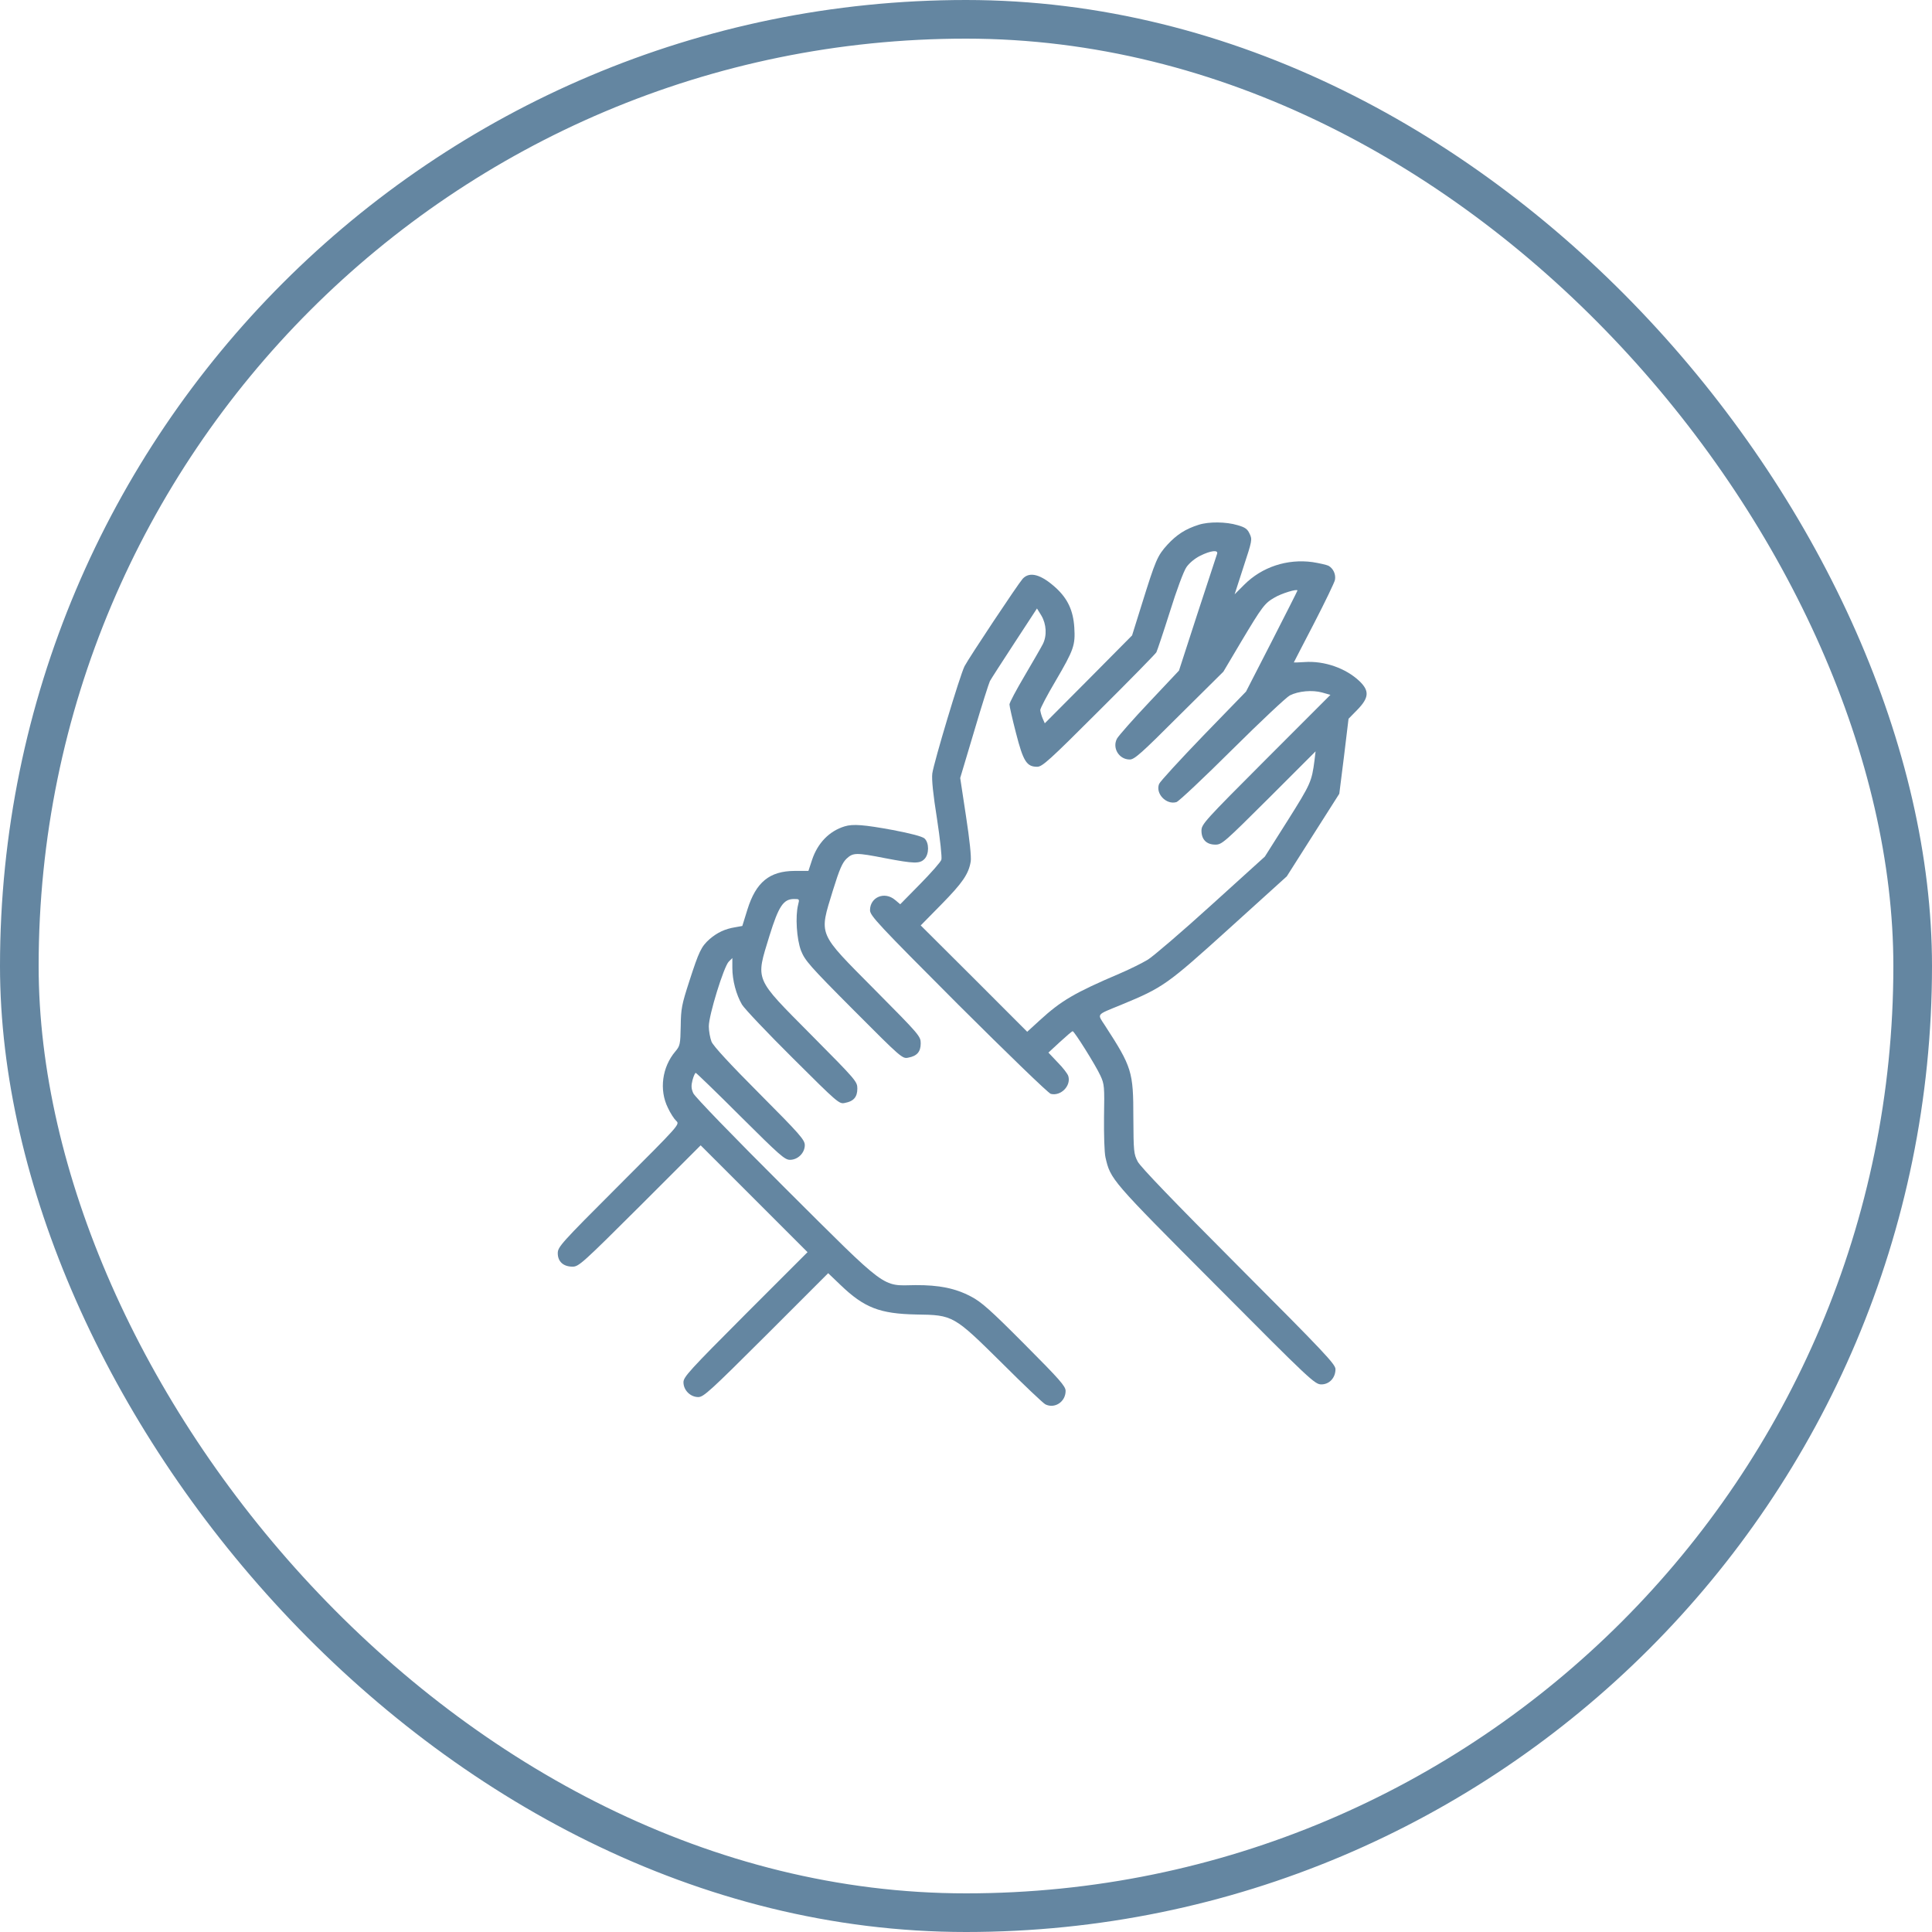 <svg width="50" height="50" viewBox="0 0 50 50" fill="none" xmlns="http://www.w3.org/2000/svg">
<rect x="0.5" y="0.5" width="49" height="49" rx="24.5" stroke="#6486A1"/>
<path d="M31.023 13.581C30.681 13.689 30.456 13.834 30.212 14.097C29.95 14.387 29.908 14.491 29.547 15.648L29.298 16.445L28.169 17.584L27.039 18.719L26.983 18.592C26.95 18.517 26.927 18.423 26.922 18.377C26.922 18.33 27.1 17.992 27.316 17.627C27.794 16.811 27.831 16.698 27.803 16.239C27.775 15.803 27.634 15.498 27.33 15.217C26.945 14.866 26.65 14.781 26.467 14.978C26.336 15.128 25.08 17.017 24.962 17.242C24.841 17.486 24.17 19.722 24.128 20.017C24.109 20.172 24.147 20.547 24.25 21.194C24.33 21.714 24.381 22.188 24.363 22.248C24.348 22.305 24.1 22.586 23.814 22.877L23.298 23.402L23.163 23.289C22.891 23.059 22.516 23.219 22.516 23.556C22.516 23.697 22.717 23.913 24.798 25.998C26.059 27.255 27.133 28.295 27.194 28.309C27.452 28.375 27.723 28.103 27.648 27.85C27.63 27.789 27.508 27.63 27.372 27.494L27.133 27.241L27.433 26.964C27.597 26.814 27.742 26.688 27.761 26.688C27.803 26.688 28.356 27.569 28.478 27.836C28.581 28.056 28.586 28.122 28.572 28.9C28.567 29.359 28.581 29.828 28.609 29.95C28.741 30.527 28.745 30.531 31.464 33.259C33.92 35.73 34.028 35.828 34.197 35.828C34.403 35.828 34.562 35.659 34.562 35.434C34.562 35.308 34.286 35.013 32.059 32.781C30.377 31.094 29.519 30.203 29.444 30.062C29.341 29.861 29.336 29.805 29.331 28.914C29.331 27.733 29.294 27.616 28.595 26.538C28.394 26.228 28.356 26.275 29.008 26.008C30.109 25.553 30.198 25.488 31.816 24.025L33.302 22.68L33.981 21.611L34.661 20.542L34.783 19.572L34.9 18.602L35.13 18.367C35.43 18.058 35.444 17.88 35.186 17.631C34.834 17.294 34.272 17.097 33.761 17.134C33.606 17.144 33.484 17.148 33.484 17.144C33.484 17.144 33.719 16.684 34.005 16.136C34.291 15.583 34.534 15.077 34.548 15.011C34.577 14.866 34.506 14.711 34.38 14.641C34.328 14.617 34.145 14.575 33.967 14.547C33.311 14.458 32.659 14.673 32.2 15.133L31.952 15.381L32.181 14.673C32.406 13.989 32.411 13.961 32.341 13.816C32.284 13.689 32.223 13.647 32.027 13.591C31.731 13.502 31.286 13.497 31.023 13.581ZM31.497 14.336C31.483 14.373 31.258 15.072 30.991 15.878L30.512 17.355L29.748 18.166C29.327 18.611 28.952 19.038 28.909 19.113C28.778 19.352 28.956 19.656 29.238 19.656C29.359 19.656 29.533 19.502 30.517 18.517L31.661 17.383L32.12 16.609C32.669 15.691 32.73 15.611 32.983 15.466C33.161 15.358 33.578 15.231 33.578 15.283C33.578 15.292 33.278 15.887 32.913 16.6L32.247 17.898L31.141 19.038C30.536 19.666 30.02 20.228 29.997 20.289C29.898 20.538 30.184 20.837 30.447 20.758C30.508 20.739 31.155 20.13 31.891 19.398C32.627 18.667 33.297 18.039 33.381 17.997C33.606 17.884 33.962 17.852 34.216 17.922L34.431 17.983L32.763 19.652C31.169 21.25 31.094 21.33 31.094 21.498C31.094 21.728 31.225 21.859 31.455 21.859C31.623 21.859 31.689 21.798 32.842 20.65L34.047 19.445L34.019 19.68C33.948 20.228 33.92 20.289 33.33 21.227L32.734 22.169L31.347 23.425C30.583 24.119 29.842 24.752 29.706 24.836C29.566 24.92 29.247 25.08 28.994 25.188C27.798 25.698 27.461 25.9 26.908 26.406L26.584 26.702L25.206 25.323L23.828 23.95L24.363 23.406C24.906 22.853 25.07 22.619 25.122 22.295C25.141 22.183 25.094 21.733 25 21.123L24.85 20.134L25.211 18.925C25.408 18.255 25.595 17.673 25.619 17.627C25.642 17.58 25.928 17.139 26.252 16.642L26.837 15.747L26.95 15.93C27.081 16.15 27.1 16.45 26.988 16.67C26.945 16.755 26.734 17.12 26.519 17.486C26.303 17.852 26.125 18.184 26.125 18.231C26.125 18.278 26.2 18.611 26.294 18.972C26.481 19.703 26.57 19.844 26.842 19.844C26.973 19.844 27.152 19.684 28.436 18.4C29.233 17.608 29.903 16.923 29.927 16.881C29.95 16.834 30.109 16.361 30.278 15.827C30.447 15.283 30.634 14.777 30.705 14.678C30.775 14.575 30.92 14.453 31.061 14.383C31.333 14.247 31.539 14.223 31.497 14.336Z" fill="#6486A1"/>
<path d="M21.86 21.386C21.461 21.508 21.161 21.817 21.016 22.253L20.922 22.539H20.561C19.914 22.544 19.563 22.83 19.342 23.542L19.211 23.964L19.028 23.997C18.761 24.039 18.56 24.137 18.367 24.302C18.147 24.498 18.091 24.616 17.838 25.398C17.645 25.994 17.622 26.102 17.617 26.556C17.608 27.03 17.599 27.067 17.477 27.212C17.135 27.616 17.055 28.206 17.285 28.67C17.35 28.811 17.449 28.961 17.5 29.008C17.599 29.097 17.589 29.106 16.014 30.681C14.514 32.181 14.435 32.27 14.435 32.434C14.435 32.65 14.58 32.781 14.819 32.781C14.978 32.781 15.077 32.692 16.563 31.211L18.133 29.641L19.516 31.023L20.899 32.406L19.291 34.014C17.842 35.467 17.688 35.636 17.688 35.772C17.688 35.978 17.866 36.156 18.072 36.156C18.208 36.156 18.377 36.002 19.83 34.553L21.433 32.95L21.752 33.255C22.366 33.845 22.769 34 23.711 34.019C24.672 34.033 24.677 34.038 25.938 35.284C26.491 35.837 26.992 36.311 27.053 36.344C27.297 36.466 27.578 36.278 27.578 35.997C27.578 35.875 27.424 35.702 26.514 34.788C25.633 33.902 25.394 33.691 25.131 33.555C24.724 33.339 24.302 33.255 23.688 33.259C22.806 33.273 22.999 33.419 20.317 30.747C18.958 29.392 17.978 28.38 17.941 28.291C17.889 28.173 17.885 28.098 17.922 27.953C17.95 27.85 17.988 27.766 18.006 27.766C18.02 27.766 18.546 28.272 19.164 28.891C20.177 29.898 20.308 30.016 20.444 30.016C20.65 30.016 20.828 29.837 20.828 29.636C20.828 29.5 20.702 29.355 19.656 28.305C18.902 27.55 18.461 27.072 18.414 26.959C18.377 26.861 18.344 26.683 18.344 26.561C18.344 26.27 18.733 25.014 18.86 24.887L18.953 24.794V25.047C18.953 25.37 19.052 25.741 19.202 25.998C19.267 26.106 19.858 26.73 20.519 27.386C21.681 28.544 21.719 28.577 21.864 28.544C22.094 28.502 22.188 28.389 22.188 28.173C22.188 27.991 22.155 27.953 20.997 26.786C19.506 25.281 19.553 25.398 19.914 24.217C20.153 23.448 20.275 23.266 20.552 23.266C20.692 23.266 20.692 23.27 20.655 23.416C20.58 23.716 20.617 24.302 20.73 24.602C20.833 24.859 20.945 24.991 22.094 26.144C23.322 27.377 23.355 27.405 23.505 27.372C23.735 27.33 23.828 27.217 23.828 27.002C23.828 26.819 23.796 26.781 22.638 25.614C21.147 24.109 21.194 24.227 21.555 23.045C21.728 22.488 21.799 22.328 21.911 22.22C22.08 22.066 22.15 22.061 22.914 22.211C23.655 22.352 23.8 22.356 23.922 22.234C24.049 22.108 24.049 21.812 23.927 21.7C23.87 21.648 23.57 21.569 23.102 21.48C22.361 21.344 22.075 21.32 21.86 21.386Z" fill="#6486A1"/>
</svg>

